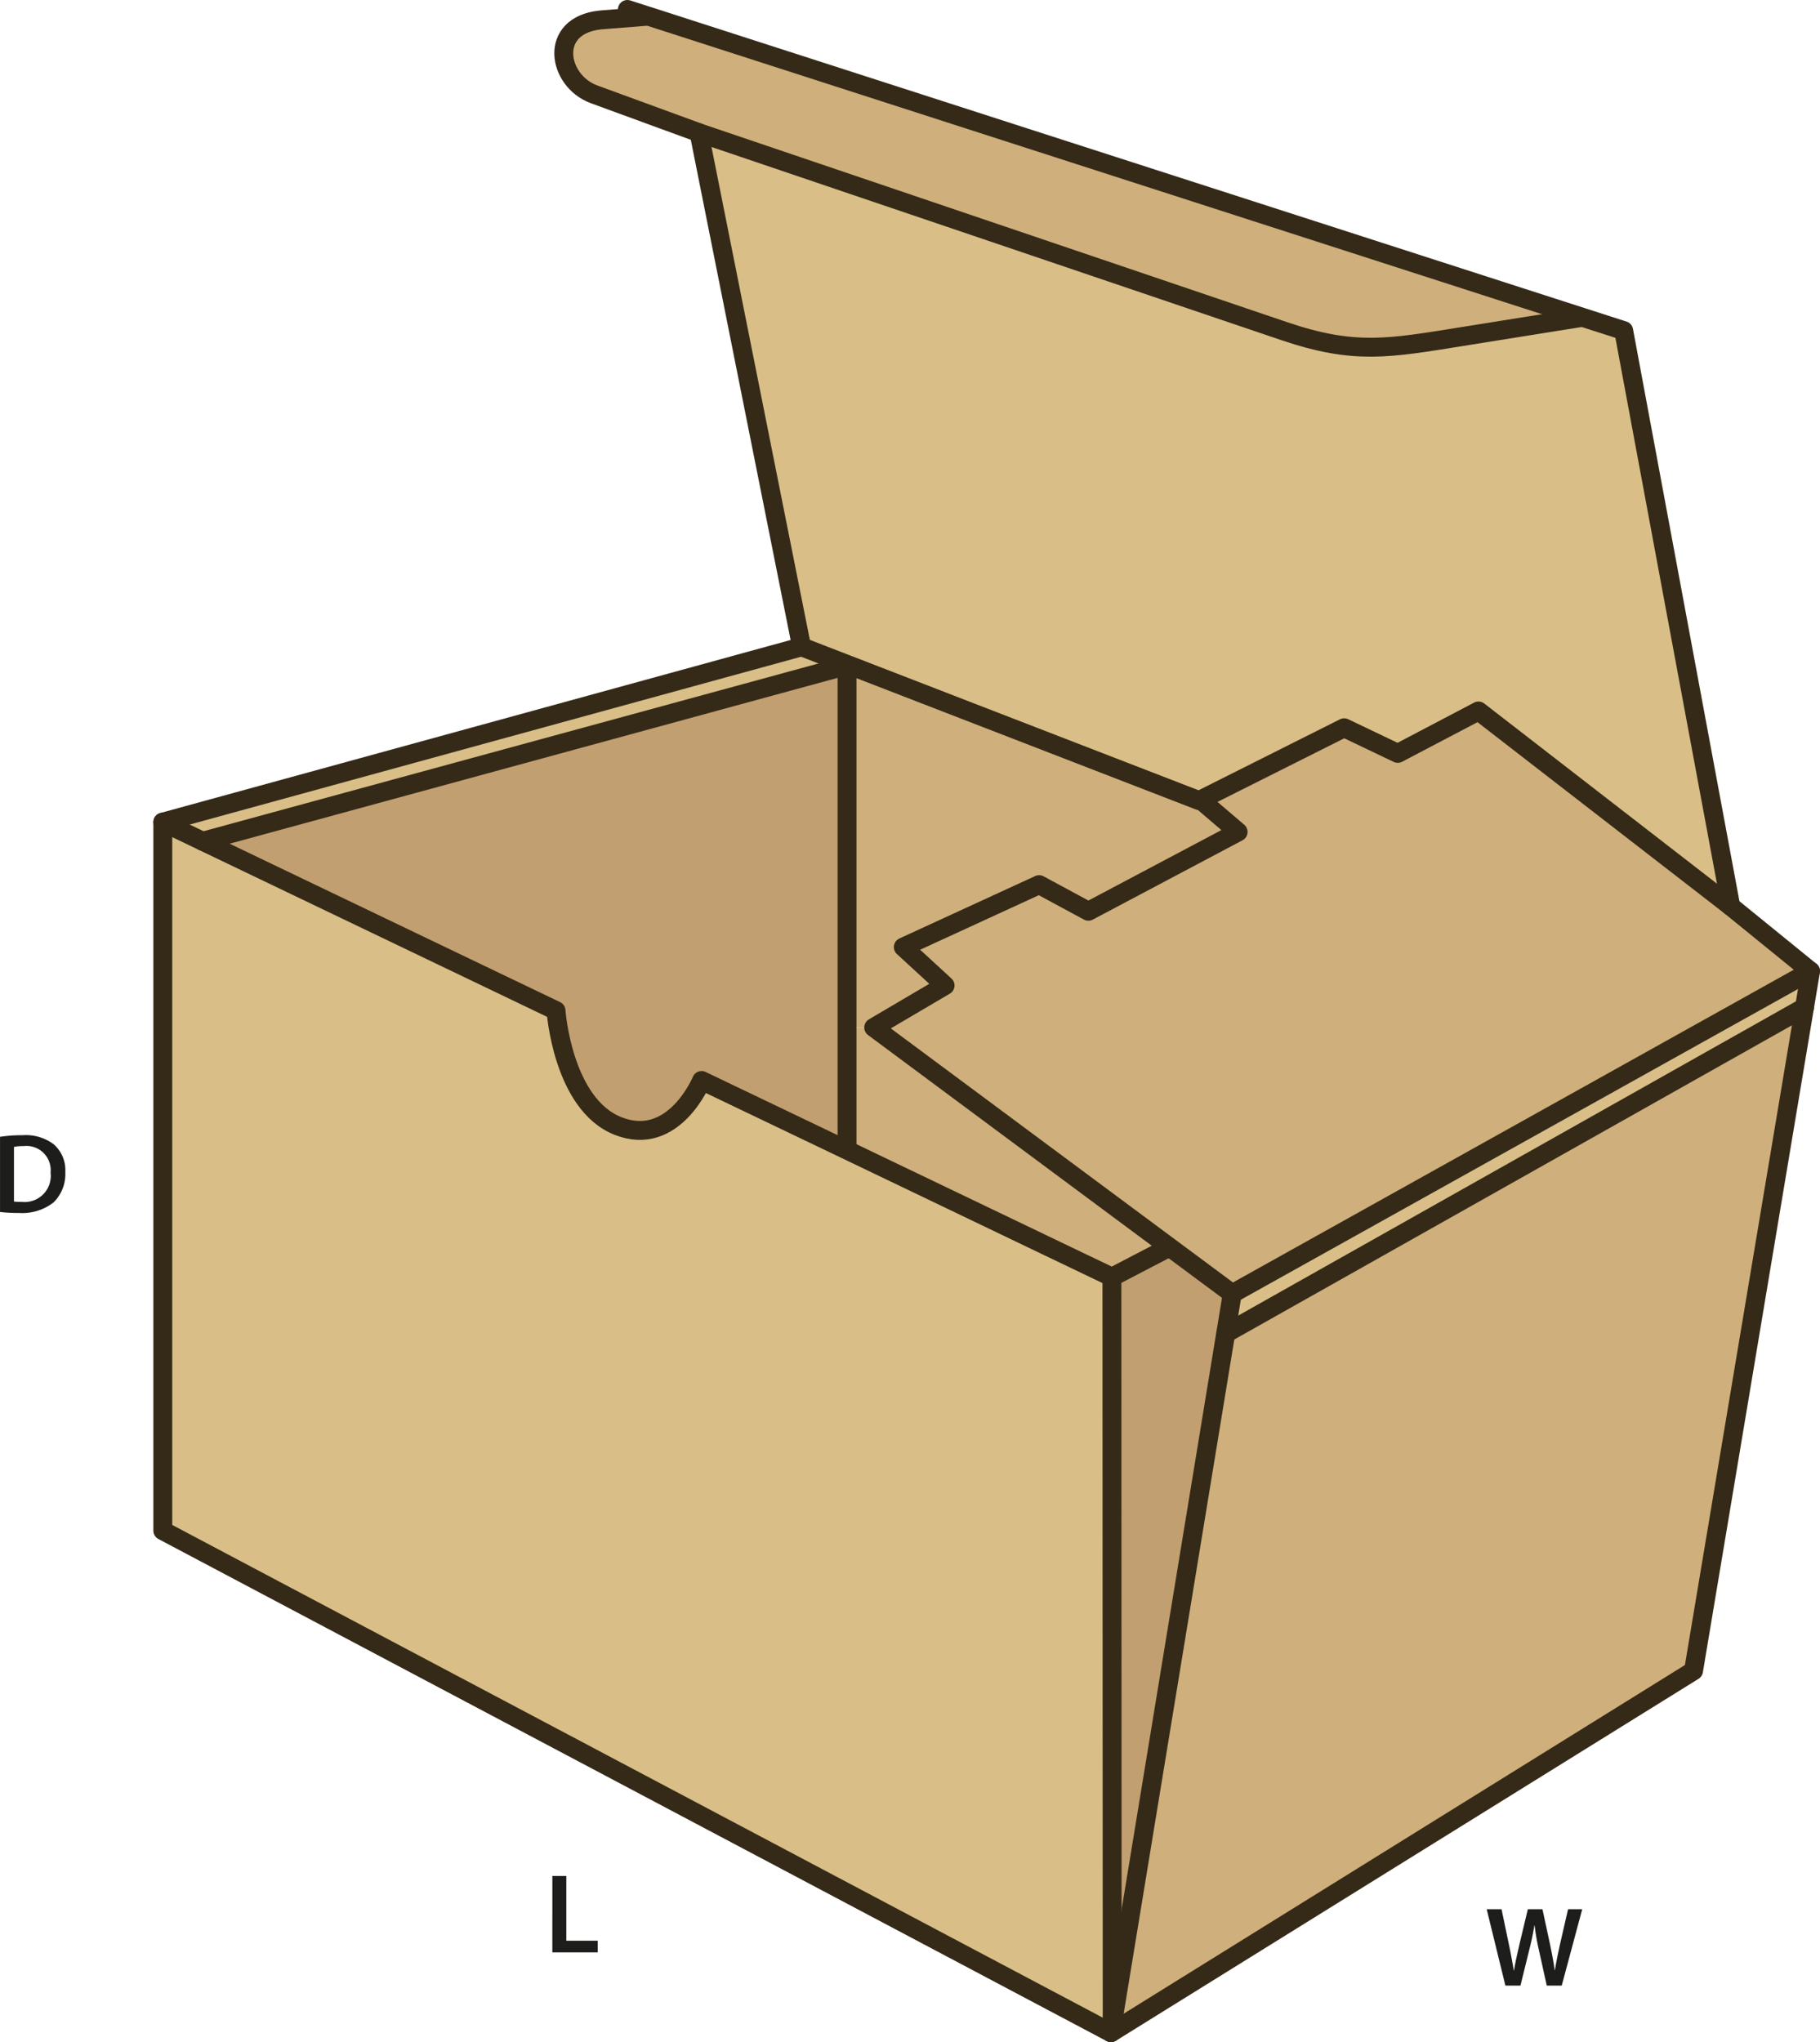 <svg id="Layer_1" data-name="Layer 1" xmlns="http://www.w3.org/2000/svg" viewBox="0 0 192.542 216.049"><defs><style>.cls-1{fill:#cfaf7b;}.cls-2{fill:#d9be87;}.cls-3{fill:#c29f70;}.cls-4{fill:none;stroke:#352a18;stroke-linecap:round;stroke-linejoin:round;stroke-width:2px;}.cls-5{fill:#1d1d1b;}</style></defs><path class="cls-1" d="M64.439,3.4c-5.59.562-4.58,6.447-.69,7.872l11.1,4.063,61.95,21c7.42,2.515,11.06,1.794,18.8.554l12.6-2.014.02-.044L69.489,3h-.01Z" transform="translate(-0.897 -1.29)"/><path class="cls-2" d="M18.119,88.267v74.956l100.31,53.116.13-.792-.03-79.142L90.3,122.869,75.119,115.6s-2.94,7.142-8.83,4.82-6.57-12.209-6.57-12.209L22.339,90.29Z" transform="translate(-0.897 -1.29)"/><polygon class="cls-2" points="17.222 86.977 21.442 89 89.612 70.406 89.662 70.309 84.802 68.427 17.222 86.977"/><path class="cls-3" d="M22.339,90.29l37.38,17.916s.68,9.895,6.57,12.209,8.83-4.82,8.83-4.82l15.18,7.274.21-.343V71.7Z" transform="translate(-0.897 -1.29)"/><path class="cls-2" d="M74.849,15.334,85.7,69.717l4.86,1.882,37.19,14.39.19-.1,15.16-7.608,5.67,2.709,8.54-4.486L184,97.177l-11.33-60.91-4.45-1.433-.02.044-12.6,2.014c-7.74,1.24-11.38,1.961-18.8-.554Z" transform="translate(-0.897 -1.29)"/><polygon class="cls-1" points="89.612 121.235 89.402 121.578 117.632 135.115 123.642 131.983 123.702 131.922 92.432 108.702 89.612 108.702 89.612 121.235"/><polygon class="cls-1" points="89.612 70.406 89.612 108.702 92.432 108.702 99.982 104.26 95.562 100.196 109.932 93.591 115.142 96.405 130.982 88.014 127.112 84.707 127.042 84.602 126.852 84.699 89.662 70.309 89.612 70.406"/><polygon class="cls-1" points="92.432 108.702 123.702 131.922 130.362 136.865 191.542 102.747 183.102 95.886 156.412 75.217 147.872 79.703 142.202 76.994 127.042 84.602 127.112 84.707 130.982 88.014 115.142 96.405 109.932 93.591 95.562 100.196 99.982 104.26 92.432 108.702"/><polygon class="cls-1" points="117.662 214.257 117.532 215.049 179.162 176.762 190.902 106.573 129.682 141.069 129.672 141.069 117.662 214.257"/><polygon class="cls-3" points="117.632 135.115 117.662 214.257 129.672 141.069 130.362 136.865 123.702 131.922 123.642 131.983 117.632 135.115"/><polygon class="cls-2" points="130.362 136.865 129.672 141.069 129.682 141.069 190.902 106.573 191.542 102.747 130.362 136.865"/><path class="cls-4" d="M67.269,2.29,69.479,3h.01l98.73,31.831,4.45,1.433L184,97.177l8.44,6.86-.64,3.826-11.74,70.189-61.63,38.287L18.119,163.223V88.267L85.7,69.717,74.849,15.334l-11.1-4.063c-3.89-1.425-4.9-7.31.69-7.872l5.04-.4" transform="translate(-0.897 -1.29)"/><path class="cls-4" d="M168.2,34.878l-12.6,2.014c-7.74,1.24-11.38,1.961-18.8-.554l-61.95-21" transform="translate(-0.897 -1.29)"/><polyline class="cls-4" points="183.102 95.886 156.412 75.217 147.872 79.703 142.202 76.994 127.042 84.602 126.852 84.699 89.662 70.309 84.802 68.427"/><polyline class="cls-4" points="191.542 102.747 130.362 136.865 123.702 131.922 92.432 108.702 99.982 104.26 95.562 100.196 109.932 93.591 115.142 96.405 130.982 88.014 127.112 84.707"/><polyline class="cls-4" points="117.532 215.049 117.662 214.257 129.672 141.069 130.362 136.865"/><path class="cls-4" d="M124.539,133.274l-6.01,3.131L90.3,122.869,75.119,115.6s-2.94,7.142-8.83,4.82-6.57-12.209-6.57-12.209L22.339,90.29l-4.22-2.023" transform="translate(-0.897 -1.29)"/><polyline class="cls-4" points="117.632 135.115 117.662 214.257 117.662 214.345"/><polyline class="cls-4" points="89.612 121.235 89.612 108.702 89.612 70.406"/><line class="cls-4" x1="89.612" y1="70.406" x2="21.442" y2="89"/><polyline class="cls-4" points="190.912 106.564 190.902 106.573 129.682 141.069"/><path class="cls-5" d="M.9,121.559a14.874,14.874,0,0,1,2.35-.168,4.927,4.927,0,0,1,3.3.935A3.619,3.619,0,0,1,7.805,125.3a4.187,4.187,0,0,1-1.259,3.214,5.4,5.4,0,0,1-3.658,1.1A16.326,16.326,0,0,1,.9,129.511Zm1.475,6.848a5.491,5.491,0,0,0,.815.036,2.769,2.769,0,0,0,3.059-3.094,2.565,2.565,0,0,0-2.867-2.807,4.718,4.718,0,0,0-1.007.084Z" transform="translate(-0.897 -1.29)"/><path class="cls-5" d="M160.156,211.355l-1.979-8.083h1.57l.768,3.67c.205.984.4,2.015.528,2.819h.025c.131-.852.359-1.812.588-2.831l.875-3.658h1.547l.8,3.718c.2.959.372,1.859.491,2.735h.025c.143-.888.336-1.811.552-2.795l.839-3.658h1.5l-2.17,8.083h-1.583l-.84-3.8a23.32,23.32,0,0,1-.445-2.567h-.023c-.145.864-.3,1.643-.539,2.567l-.936,3.8Z" transform="translate(-0.897 -1.29)"/><path class="cls-5" d="M59.333,199.757h1.475v6.848h3.323v1.236h-4.8Z" transform="translate(-0.897 -1.29)"/></svg>